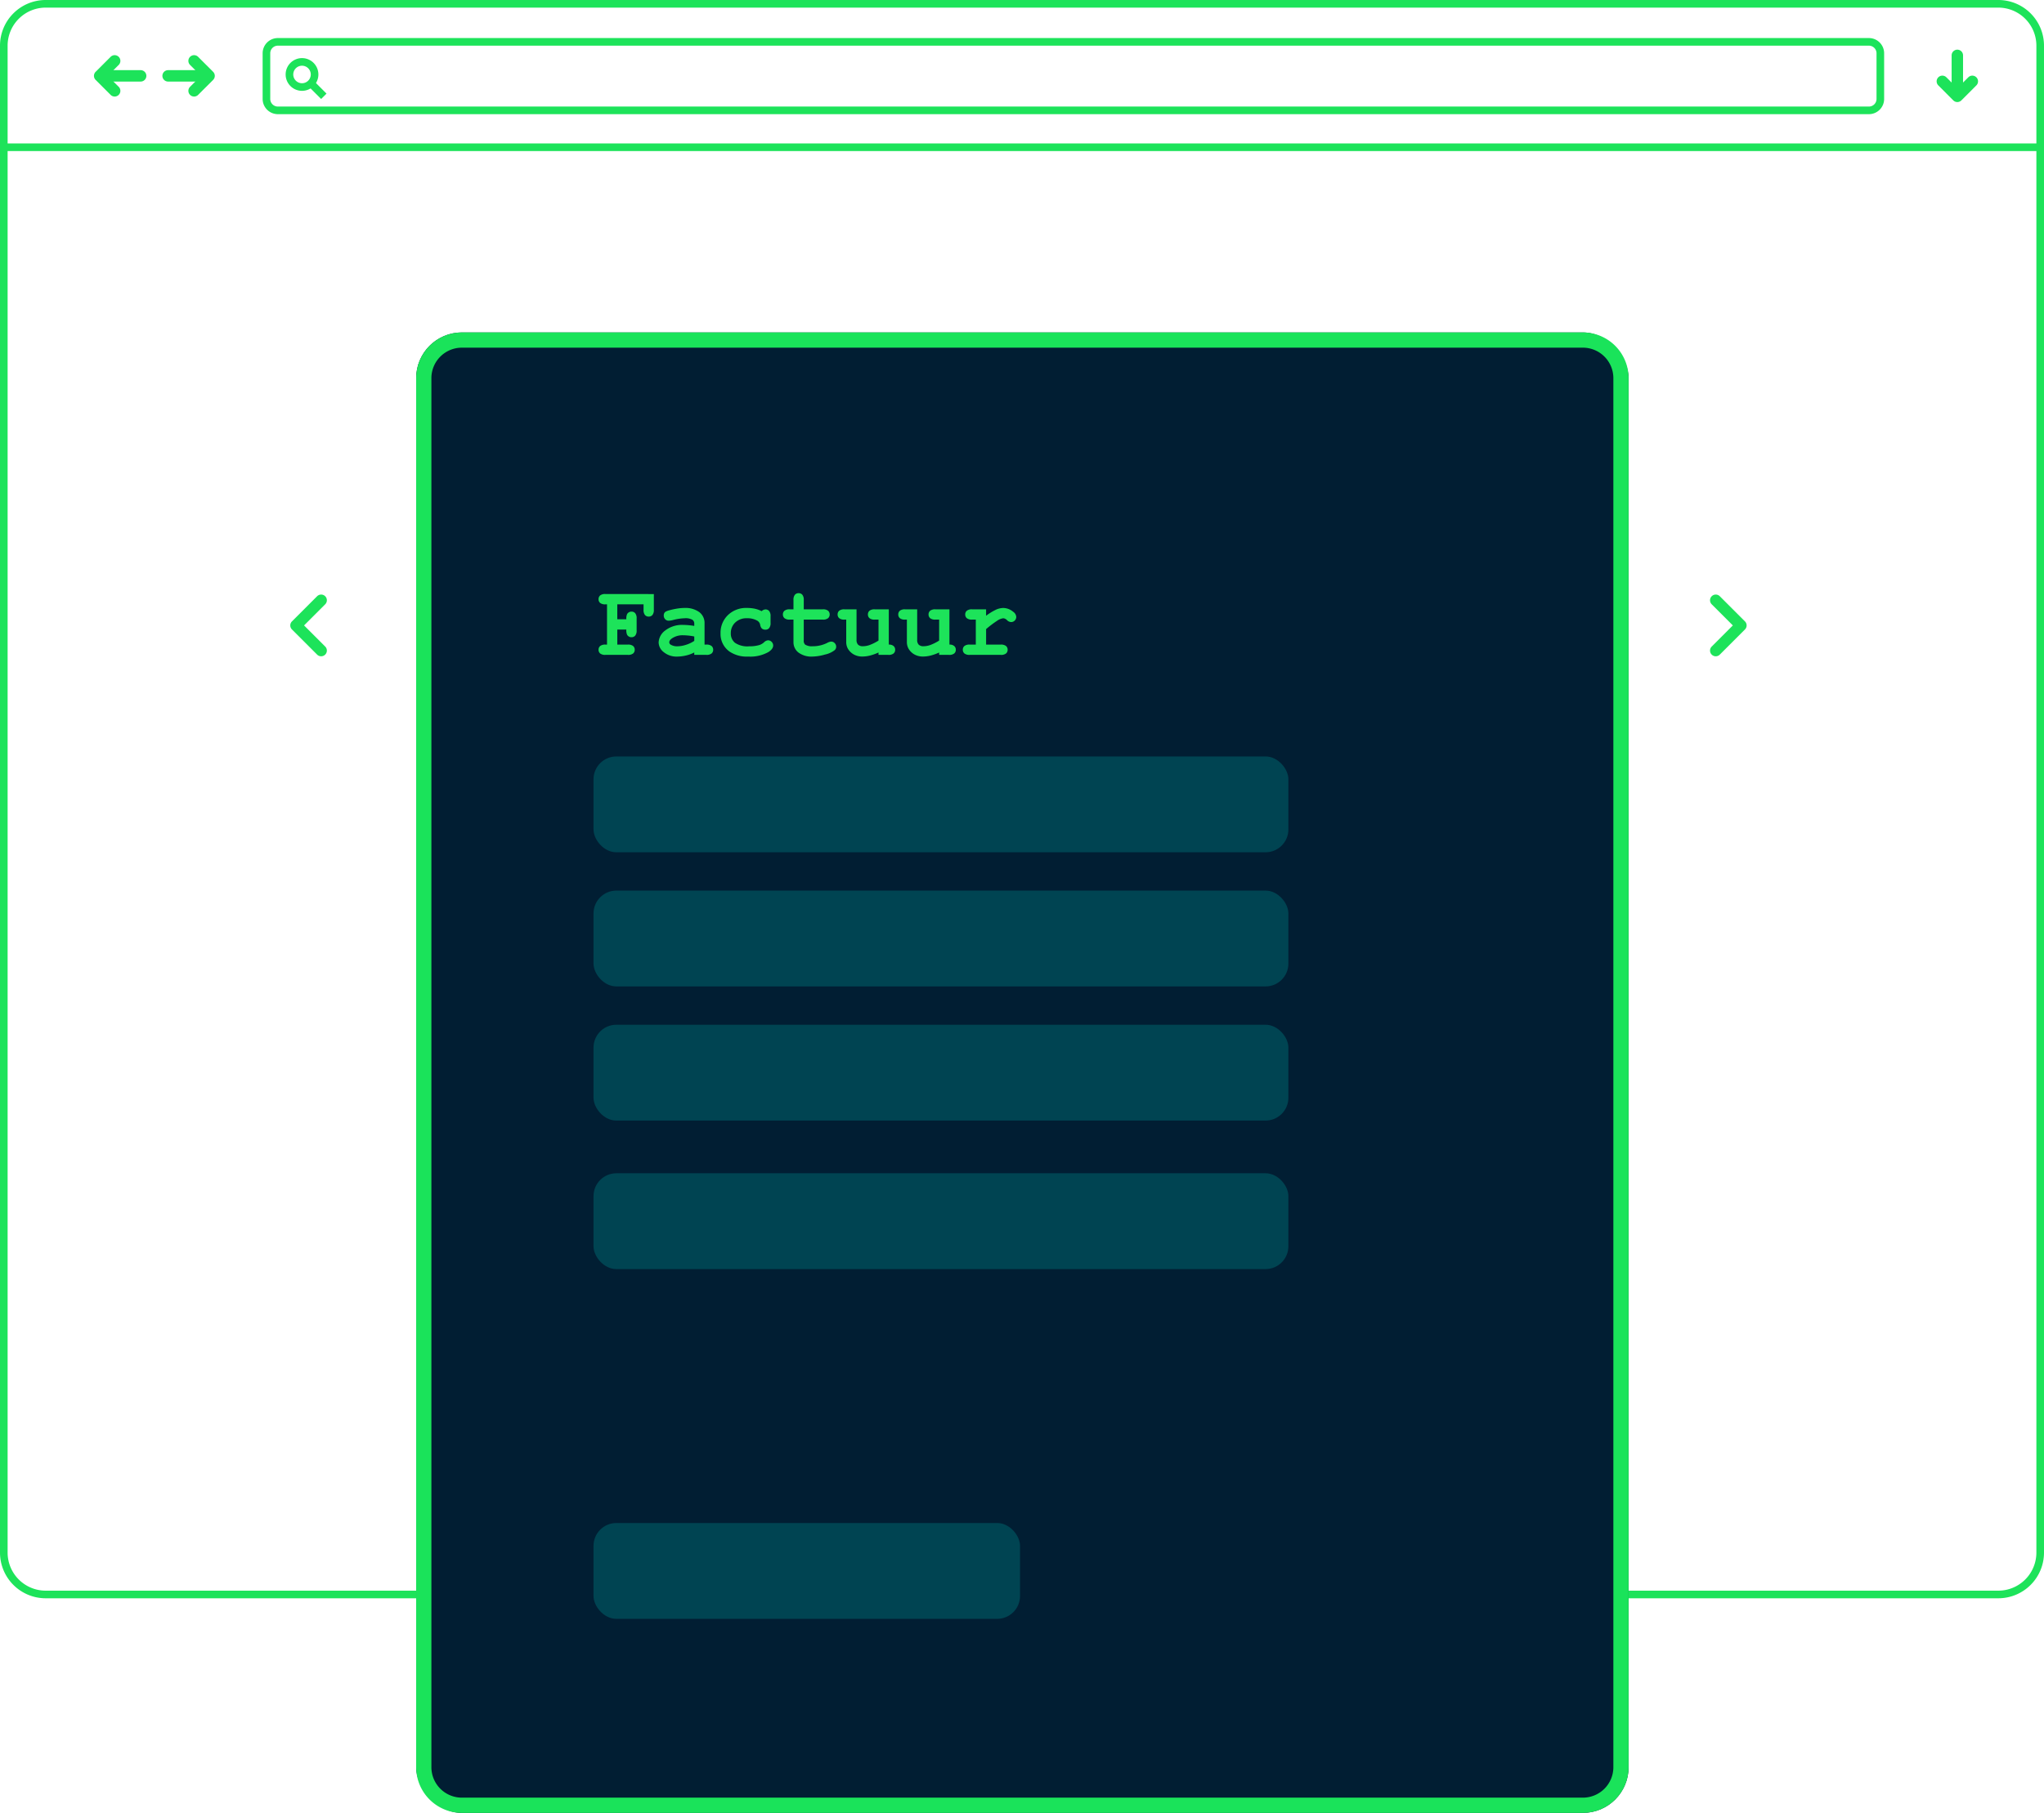 <svg xmlns="http://www.w3.org/2000/svg" width="537" height="476.393" viewBox="0 0 537 476.393"><g transform="translate(-989 -1812)"><path d="M12,2A10.011,10.011,0,0,0,2,12V408a10.011,10.011,0,0,0,10,10H525a10.011,10.011,0,0,0,10-10V12A10.011,10.011,0,0,0,525,2H12m0-2H525a12,12,0,0,1,12,12V408a12,12,0,0,1-12,12H12A12,12,0,0,1,0,408V12A12,12,0,0,1,12,0Z" transform="translate(989 1812)" fill="#1de35a"/><path d="M536.419,1H0V-1H536.419Z" transform="translate(989.391 1850.695)" fill="#1de35a"/><g transform="translate(1033.167 1827.996)"><path d="M8.794,1.5H0A1.5,1.5,0,0,1-1.5,0,1.5,1.5,0,0,1,0-1.5H8.794a1.5,1.5,0,0,1,1.5,1.5A1.5,1.5,0,0,1,8.794,1.5Z" transform="translate(0 3.938)" fill="#1de35a"/><path d="M-17699.936,6155.375a1.493,1.493,0,0,1-1.061-.439,1.5,1.5,0,0,1,0-2.122l2.879-2.876-2.879-2.876a1.5,1.5,0,0,1,0-2.122,1.5,1.5,0,0,1,2.121,0l3.939,3.937a1.5,1.5,0,0,1,.439,1.061,1.5,1.5,0,0,1-.439,1.061l-3.939,3.938A1.5,1.5,0,0,1-17699.936,6155.375Z" transform="translate(17706.762 -6146)" fill="#1de35a"/></g><g transform="translate(1507.17 1826.552) rotate(90)"><path d="M8.794,1.5H0A1.5,1.5,0,0,1-1.5,0,1.5,1.5,0,0,1,0-1.5H8.794a1.5,1.5,0,0,1,1.5,1.5A1.5,1.5,0,0,1,8.794,1.5Z" transform="translate(0 3.938)" fill="#1de35a"/><path d="M0,9.375a1.5,1.5,0,0,1-1.061-.439,1.5,1.5,0,0,1,0-2.121L1.816,3.937-1.061,1.061a1.5,1.5,0,0,1,0-2.121,1.5,1.5,0,0,1,2.121,0L5,2.877A1.5,1.5,0,0,1,5,5L1.061,8.935A1.5,1.5,0,0,1,0,9.375Z" transform="translate(6.826)" fill="#1de35a"/></g><g transform="translate(1025.951 1835.872) rotate(180)"><path d="M8.794,1.5H0A1.5,1.5,0,0,1-1.5,0,1.5,1.5,0,0,1,0-1.5H8.794a1.5,1.5,0,0,1,1.5,1.5A1.5,1.5,0,0,1,8.794,1.5Z" transform="translate(0 3.938)" fill="#1de35a"/><path d="M0,9.375a1.5,1.5,0,0,1-1.061-.439,1.5,1.5,0,0,1,0-2.121L1.816,3.937-1.061,1.061a1.5,1.5,0,0,1,0-2.121,1.5,1.5,0,0,1,2.121,0L5,2.877A1.5,1.5,0,0,1,5,5L1.061,8.936A1.5,1.5,0,0,1,0,9.375Z" transform="translate(6.826 0)" fill="#1de35a"/></g><path d="M4,2A2,2,0,0,0,2,4V16a2,2,0,0,0,2,2H422a2,2,0,0,0,2-2V4a2,2,0,0,0-2-2H4M4,0H422a4,4,0,0,1,4,4V16a4,4,0,0,1-4,4H4a4,4,0,0,1-4-4V4A4,4,0,0,1,4,0Z" transform="translate(1058 1822)" fill="#1de35a"/><g transform="translate(1064.046 1827.27)"><path d="M4.3,2A2.3,2.3,0,1,0,6.6,4.3,2.3,2.3,0,0,0,4.3,2m0-2A4.3,4.3,0,1,1,0,4.3,4.3,4.3,0,0,1,4.3,0Z" transform="translate(0 0)" fill="#1de35a"/><path d="M-13161.7-5462.277l-3.27-3.27,1.414-1.414,3.27,3.27Z" transform="translate(13171.022 5473.019)" fill="#1de35a"/></g><g transform="translate(1098.336 1899.362)"><rect width="318.527" height="389.031" rx="12" transform="translate(0 0)" fill="#011e33"/><path d="M12,4a8.009,8.009,0,0,0-8,8V377.031a8.009,8.009,0,0,0,8,8H306.527a8.009,8.009,0,0,0,8-8V12a8.009,8.009,0,0,0-8-8H12m0-4H306.527a12,12,0,0,1,12,12V377.031a12,12,0,0,1-12,12H12a12,12,0,0,1-12-12V12A12,12,0,0,1,12,0Z" transform="translate(0 0)" fill="#1ae35a"/></g><rect width="182.555" height="25.18" rx="6" transform="translate(1144.931 2010.783)" fill="#004452"/><rect width="182.555" height="25.18" rx="6" transform="translate(1144.931 2046.035)" fill="#004452"/><rect width="182.555" height="25.18" rx="6" transform="translate(1144.931 2081.287)" fill="#004452"/><rect width="182.555" height="25.18" rx="6" transform="translate(1144.931 2120.316)" fill="#004452"/><rect width="112.051" height="25.18" rx="6" transform="translate(1144.931 2212.223)" fill="#004452"/><path d="M6.249-6.658V-2.7H9.018a2.058,2.058,0,0,1,1.391.376,1.262,1.262,0,0,1,.415.982,1.247,1.247,0,0,1-.415.969A2.058,2.058,0,0,1,9.018,0H3.125A2.058,2.058,0,0,1,1.734-.376a1.262,1.262,0,0,1-.415-.982,1.238,1.238,0,0,1,.422-.969A2.062,2.062,0,0,1,3.125-2.7h.422V-13.276H3.125a2.058,2.058,0,0,1-1.391-.376,1.262,1.262,0,0,1-.415-.982,1.262,1.262,0,0,1,.415-.982,2.058,2.058,0,0,1,1.391-.376l12.722.013v4.126a2.034,2.034,0,0,1-.376,1.378,1.262,1.262,0,0,1-.982.415,1.256,1.256,0,0,1-.969-.409,2.03,2.03,0,0,1-.376-1.384v-1.424h-6.9V-9.36H8.622a2.93,2.93,0,0,1,.2-1.358,1.3,1.3,0,0,1,1.16-.646,1.247,1.247,0,0,1,.969.415,2.058,2.058,0,0,1,.376,1.391v3.111a2.058,2.058,0,0,1-.376,1.391,1.262,1.262,0,0,1-.982.415A1.286,1.286,0,0,1,8.82-5.287a2.973,2.973,0,0,1-.2-1.371ZM26.466,0V-.633a8.751,8.751,0,0,1-2.241.811A10.434,10.434,0,0,1,22,.448,5.269,5.269,0,0,1,18.464-.705a3.329,3.329,0,0,1-1.358-2.551A4.141,4.141,0,0,1,18.84-6.414a7.226,7.226,0,0,1,4.792-1.457,17.778,17.778,0,0,1,2.834.264v-.646a1.175,1.175,0,0,0-.521-.989,3.6,3.6,0,0,0-1.984-.382,13.527,13.527,0,0,0-3.111.475,5.087,5.087,0,0,1-1.107.171,1.226,1.226,0,0,1-.916-.389,1.373,1.373,0,0,1-.376-1,1.257,1.257,0,0,1,.132-.593,1.049,1.049,0,0,1,.369-.4,4.328,4.328,0,0,1,.989-.363,18.553,18.553,0,0,1,2.043-.442,12.166,12.166,0,0,1,1.885-.165,6.211,6.211,0,0,1,3.909,1.088,3.57,3.57,0,0,1,1.391,2.973V-2.7h.461a2.058,2.058,0,0,1,1.391.376,1.262,1.262,0,0,1,.415.982,1.247,1.247,0,0,1-.415.969A2.058,2.058,0,0,1,29.63,0Zm0-4.838a15.707,15.707,0,0,0-2.993-.316,4.931,4.931,0,0,0-2.834.8q-.738.514-.738,1.042a.717.717,0,0,0,.356.62,3.249,3.249,0,0,0,1.806.435,7.548,7.548,0,0,0,2.208-.382,8.105,8.105,0,0,0,2.2-1.042Zm17.712-6.645a1.461,1.461,0,0,1,1-.461,1.232,1.232,0,0,1,.956.415,2.034,2.034,0,0,1,.376,1.378v1.74a2.03,2.03,0,0,1-.376,1.384,1.272,1.272,0,0,1-.982.409,1.42,1.42,0,0,1-.936-.316,1.792,1.792,0,0,1-.435-.969,1.589,1.589,0,0,0-.765-1.088,5.292,5.292,0,0,0-2.729-.633A4.211,4.211,0,0,0,37.224-8.5a3.784,3.784,0,0,0-1.154,2.834,3.07,3.07,0,0,0,1.107,2.5,5.8,5.8,0,0,0,3.678.916A9.207,9.207,0,0,0,43.612-2.6a3.423,3.423,0,0,0,1.2-.719,1.632,1.632,0,0,1,1.028-.508,1.3,1.3,0,0,1,.956.409,1.327,1.327,0,0,1,.4.962q0,.9-1.226,1.7a9.714,9.714,0,0,1-5.326,1.2,8.073,8.073,0,0,1-4.9-1.305,5.645,5.645,0,0,1-2.373-4.8,6.42,6.42,0,0,1,1.925-4.779,6.859,6.859,0,0,1,5.023-1.892,9.724,9.724,0,0,1,2.083.211A7.242,7.242,0,0,1,44.179-11.483ZM55.233-9.268V-3.85A1.416,1.416,0,0,0,55.589-2.7a3.315,3.315,0,0,0,1.978.435,8.377,8.377,0,0,0,3.823-.883,2.556,2.556,0,0,1,1.055-.343,1.243,1.243,0,0,1,.916.4,1.321,1.321,0,0,1,.389.962,1.188,1.188,0,0,1-.422.91,6.29,6.29,0,0,1-2.551,1.14,12.569,12.569,0,0,1-3.21.521A5.648,5.648,0,0,1,53.79-.653a3.4,3.4,0,0,1-1.259-2.67V-9.268h-.976a2.058,2.058,0,0,1-1.391-.376,1.262,1.262,0,0,1-.415-.982,1.247,1.247,0,0,1,.415-.969,2.058,2.058,0,0,1,1.391-.376h.976V-14.41a2.058,2.058,0,0,1,.376-1.391,1.262,1.262,0,0,1,.982-.415,1.247,1.247,0,0,1,.969.415,2.058,2.058,0,0,1,.376,1.391v2.439h5a2.058,2.058,0,0,1,1.391.376,1.262,1.262,0,0,1,.415.982,1.247,1.247,0,0,1-.415.969,2.058,2.058,0,0,1-1.391.376Zm22.34-2.7V-2.7a1.8,1.8,0,0,1,1.266.382,1.277,1.277,0,0,1,.409.976,1.247,1.247,0,0,1-.415.969A2.058,2.058,0,0,1,77.441,0H74.871V-.62a13,13,0,0,1-2.215.791,8.269,8.269,0,0,1-2,.264,4.554,4.554,0,0,1-2.307-.56A4.111,4.111,0,0,1,66.8-1.674a3.531,3.531,0,0,1-.409-1.78V-9.268h-.461a2.058,2.058,0,0,1-1.391-.376,1.262,1.262,0,0,1-.415-.982,1.247,1.247,0,0,1,.415-.969,2.058,2.058,0,0,1,1.391-.376H69.1v8.042a1.685,1.685,0,0,0,.415,1.259,1.768,1.768,0,0,0,1.272.4,5.449,5.449,0,0,0,1.76-.323,12.513,12.513,0,0,0,2.327-1.167V-9.268H73.9A2.058,2.058,0,0,1,72.5-9.644a1.262,1.262,0,0,1-.415-.982,1.247,1.247,0,0,1,.415-.969,2.058,2.058,0,0,1,1.391-.376Zm15.933,0V-2.7a1.8,1.8,0,0,1,1.266.382,1.277,1.277,0,0,1,.409.976,1.247,1.247,0,0,1-.415.969A2.058,2.058,0,0,1,93.374,0H90.8V-.62a13,13,0,0,1-2.215.791,8.269,8.269,0,0,1-2,.264,4.554,4.554,0,0,1-2.307-.56,4.111,4.111,0,0,1-1.542-1.549,3.531,3.531,0,0,1-.409-1.78V-9.268h-.461a2.058,2.058,0,0,1-1.391-.376,1.262,1.262,0,0,1-.415-.982,1.247,1.247,0,0,1,.415-.969,2.058,2.058,0,0,1,1.391-.376h3.164v8.042a1.685,1.685,0,0,0,.415,1.259,1.768,1.768,0,0,0,1.272.4,5.449,5.449,0,0,0,1.76-.323A12.513,12.513,0,0,0,90.8-3.757V-9.268h-.976a2.058,2.058,0,0,1-1.391-.376,1.262,1.262,0,0,1-.415-.982,1.247,1.247,0,0,1,.415-.969,2.058,2.058,0,0,1,1.391-.376Zm9.631,0v1.688a14.852,14.852,0,0,1,2.683-1.635,4.805,4.805,0,0,1,1.839-.409,4.1,4.1,0,0,1,2.558.976,1.792,1.792,0,0,1,.844,1.345,1.336,1.336,0,0,1-.4.982,1.321,1.321,0,0,1-.969.4,1.621,1.621,0,0,1-1.055-.5,1.578,1.578,0,0,0-.989-.5,3.725,3.725,0,0,0-1.694.712,26.932,26.932,0,0,0-2.815,2.136V-2.7h3.85a2.058,2.058,0,0,1,1.391.376,1.262,1.262,0,0,1,.415.982,1.247,1.247,0,0,1-.415.969A2.058,2.058,0,0,1,106.986,0H98.826a2.058,2.058,0,0,1-1.391-.376,1.262,1.262,0,0,1-.415-.982,1.247,1.247,0,0,1,.415-.969A2.058,2.058,0,0,1,98.826-2.7h1.608V-9.268h-.976a2.058,2.058,0,0,1-1.391-.376,1.262,1.262,0,0,1-.415-.982,1.247,1.247,0,0,1,.415-.969,2.058,2.058,0,0,1,1.391-.376Z" transform="translate(1144.931 1984.09)" fill="#1de35a"/><g transform="translate(1084.832 1982.96) rotate(180)"><path d="M0,14.72a1.5,1.5,0,0,1-1.061-.439,1.5,1.5,0,0,1,0-2.121L4.489,6.609-1.061,1.061a1.5,1.5,0,0,1,0-2.121,1.5,1.5,0,0,1,2.121,0l6.61,6.609a1.5,1.5,0,0,1,0,2.121l-6.61,6.61A1.5,1.5,0,0,1,0,14.72Z" transform="translate(11.459 0)" fill="#1de35a"/></g><g transform="translate(1428.305 1969.741)"><path d="M0,14.72a1.5,1.5,0,0,1-1.061-.439,1.5,1.5,0,0,1,0-2.121L4.489,6.609-1.061,1.061a1.5,1.5,0,0,1,0-2.121,1.5,1.5,0,0,1,2.121,0l6.61,6.609a1.5,1.5,0,0,1,0,2.121l-6.61,6.61A1.5,1.5,0,0,1,0,14.72Z" transform="translate(11.459 0)" fill="#1de35a"/></g></g></svg>